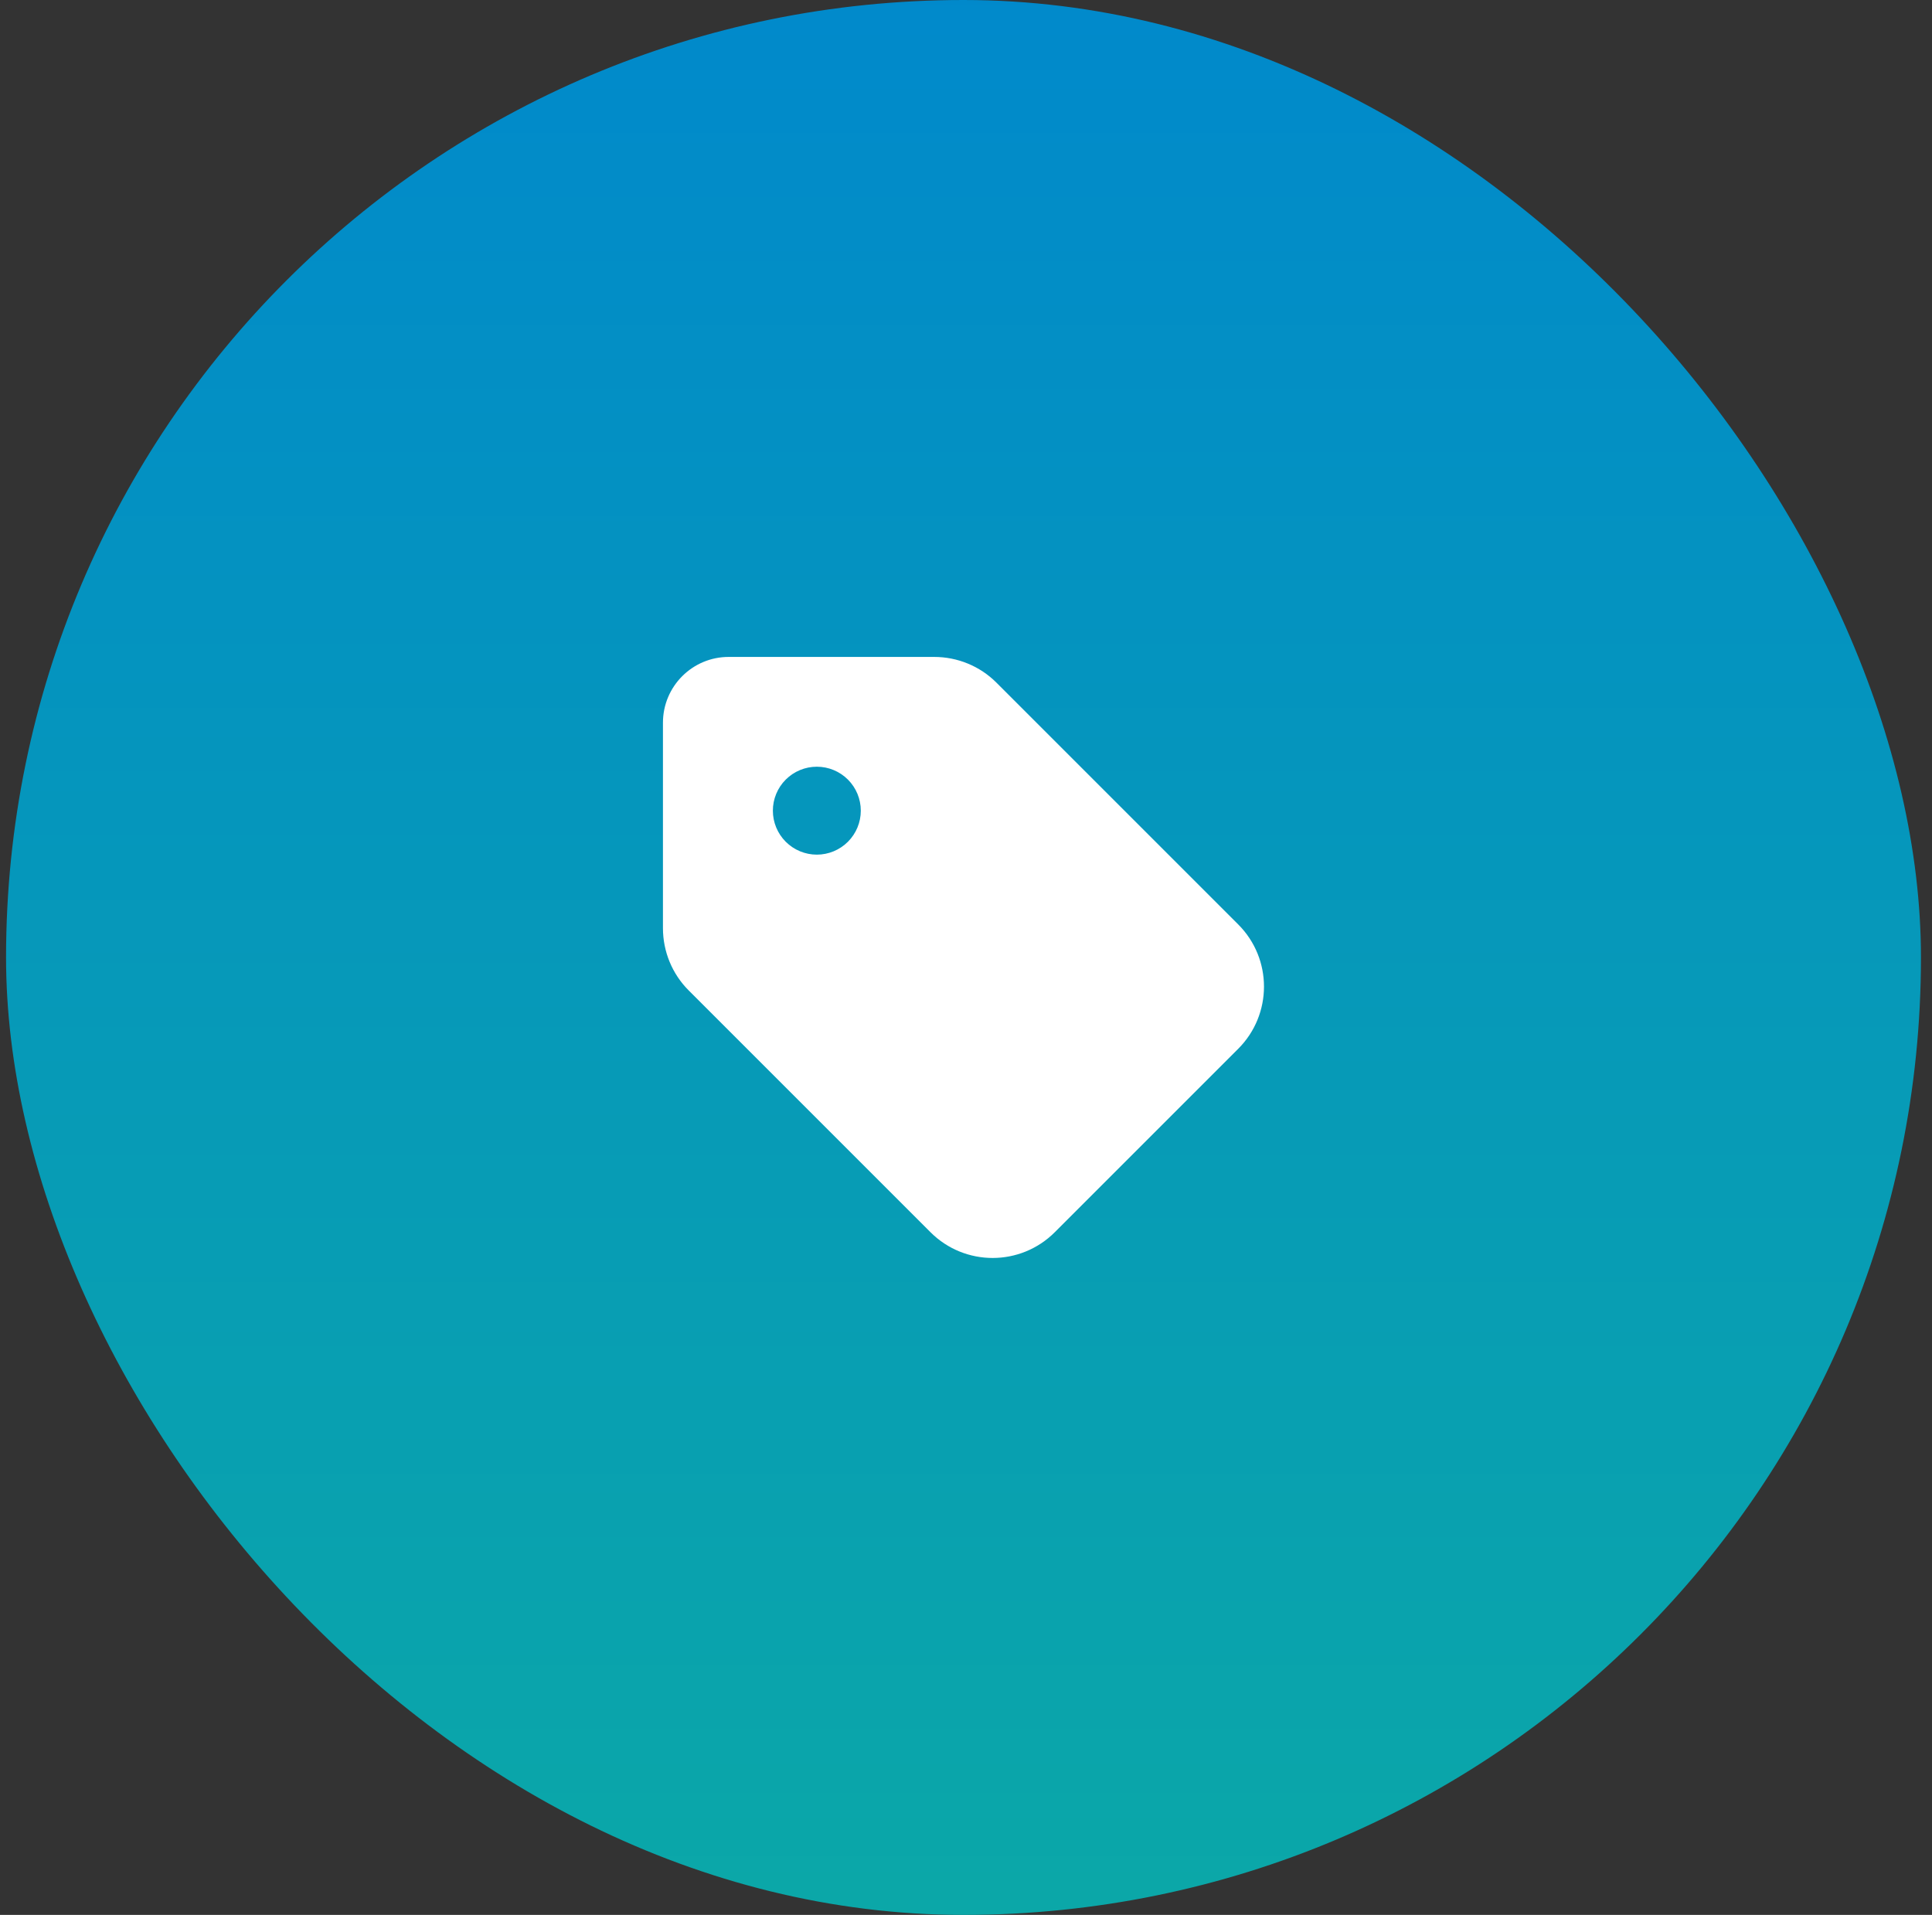 <svg width="113" height="112" viewBox="0 0 113 112" fill="none" xmlns="http://www.w3.org/2000/svg">
<rect x="0" y="0" width="113" height="112" fill="#333333" stroke="none"/>
<rect x="0.354" width="112" height="112" rx="56" fill="url(#paint0_linear_8382_1261)"/>
<path d="M38.775 42.272V54.286C38.775 55.652 39.314 56.962 40.278 57.926L54.422 72.07C56.431 74.079 59.685 74.079 61.694 72.07L72.422 61.342C74.431 59.333 74.431 56.078 72.422 54.069L58.279 39.926C57.315 38.961 56.005 38.423 54.639 38.423H42.633C40.503 38.415 38.775 40.143 38.775 42.272ZM47.776 44.844C48.458 44.844 49.112 45.115 49.594 45.597C50.076 46.079 50.347 46.733 50.347 47.415C50.347 48.097 50.076 48.751 49.594 49.233C49.112 49.716 48.458 49.987 47.776 49.987C47.094 49.987 46.44 49.716 45.957 49.233C45.475 48.751 45.204 48.097 45.204 47.415C45.204 46.733 45.475 46.079 45.957 45.597C46.44 45.115 47.094 44.844 47.776 44.844Z" fill="white"/>
<defs>
<linearGradient id="paint0_linear_8382_1261" x1="56.353" y1="-9.004" x2="56.353" y2="114.185" gradientUnits="userSpaceOnUse">
<stop stop-color="#0087CE"/>
<stop offset="1" stop-color="#0BA8A7"/>
</linearGradient>
</defs>
</svg>
